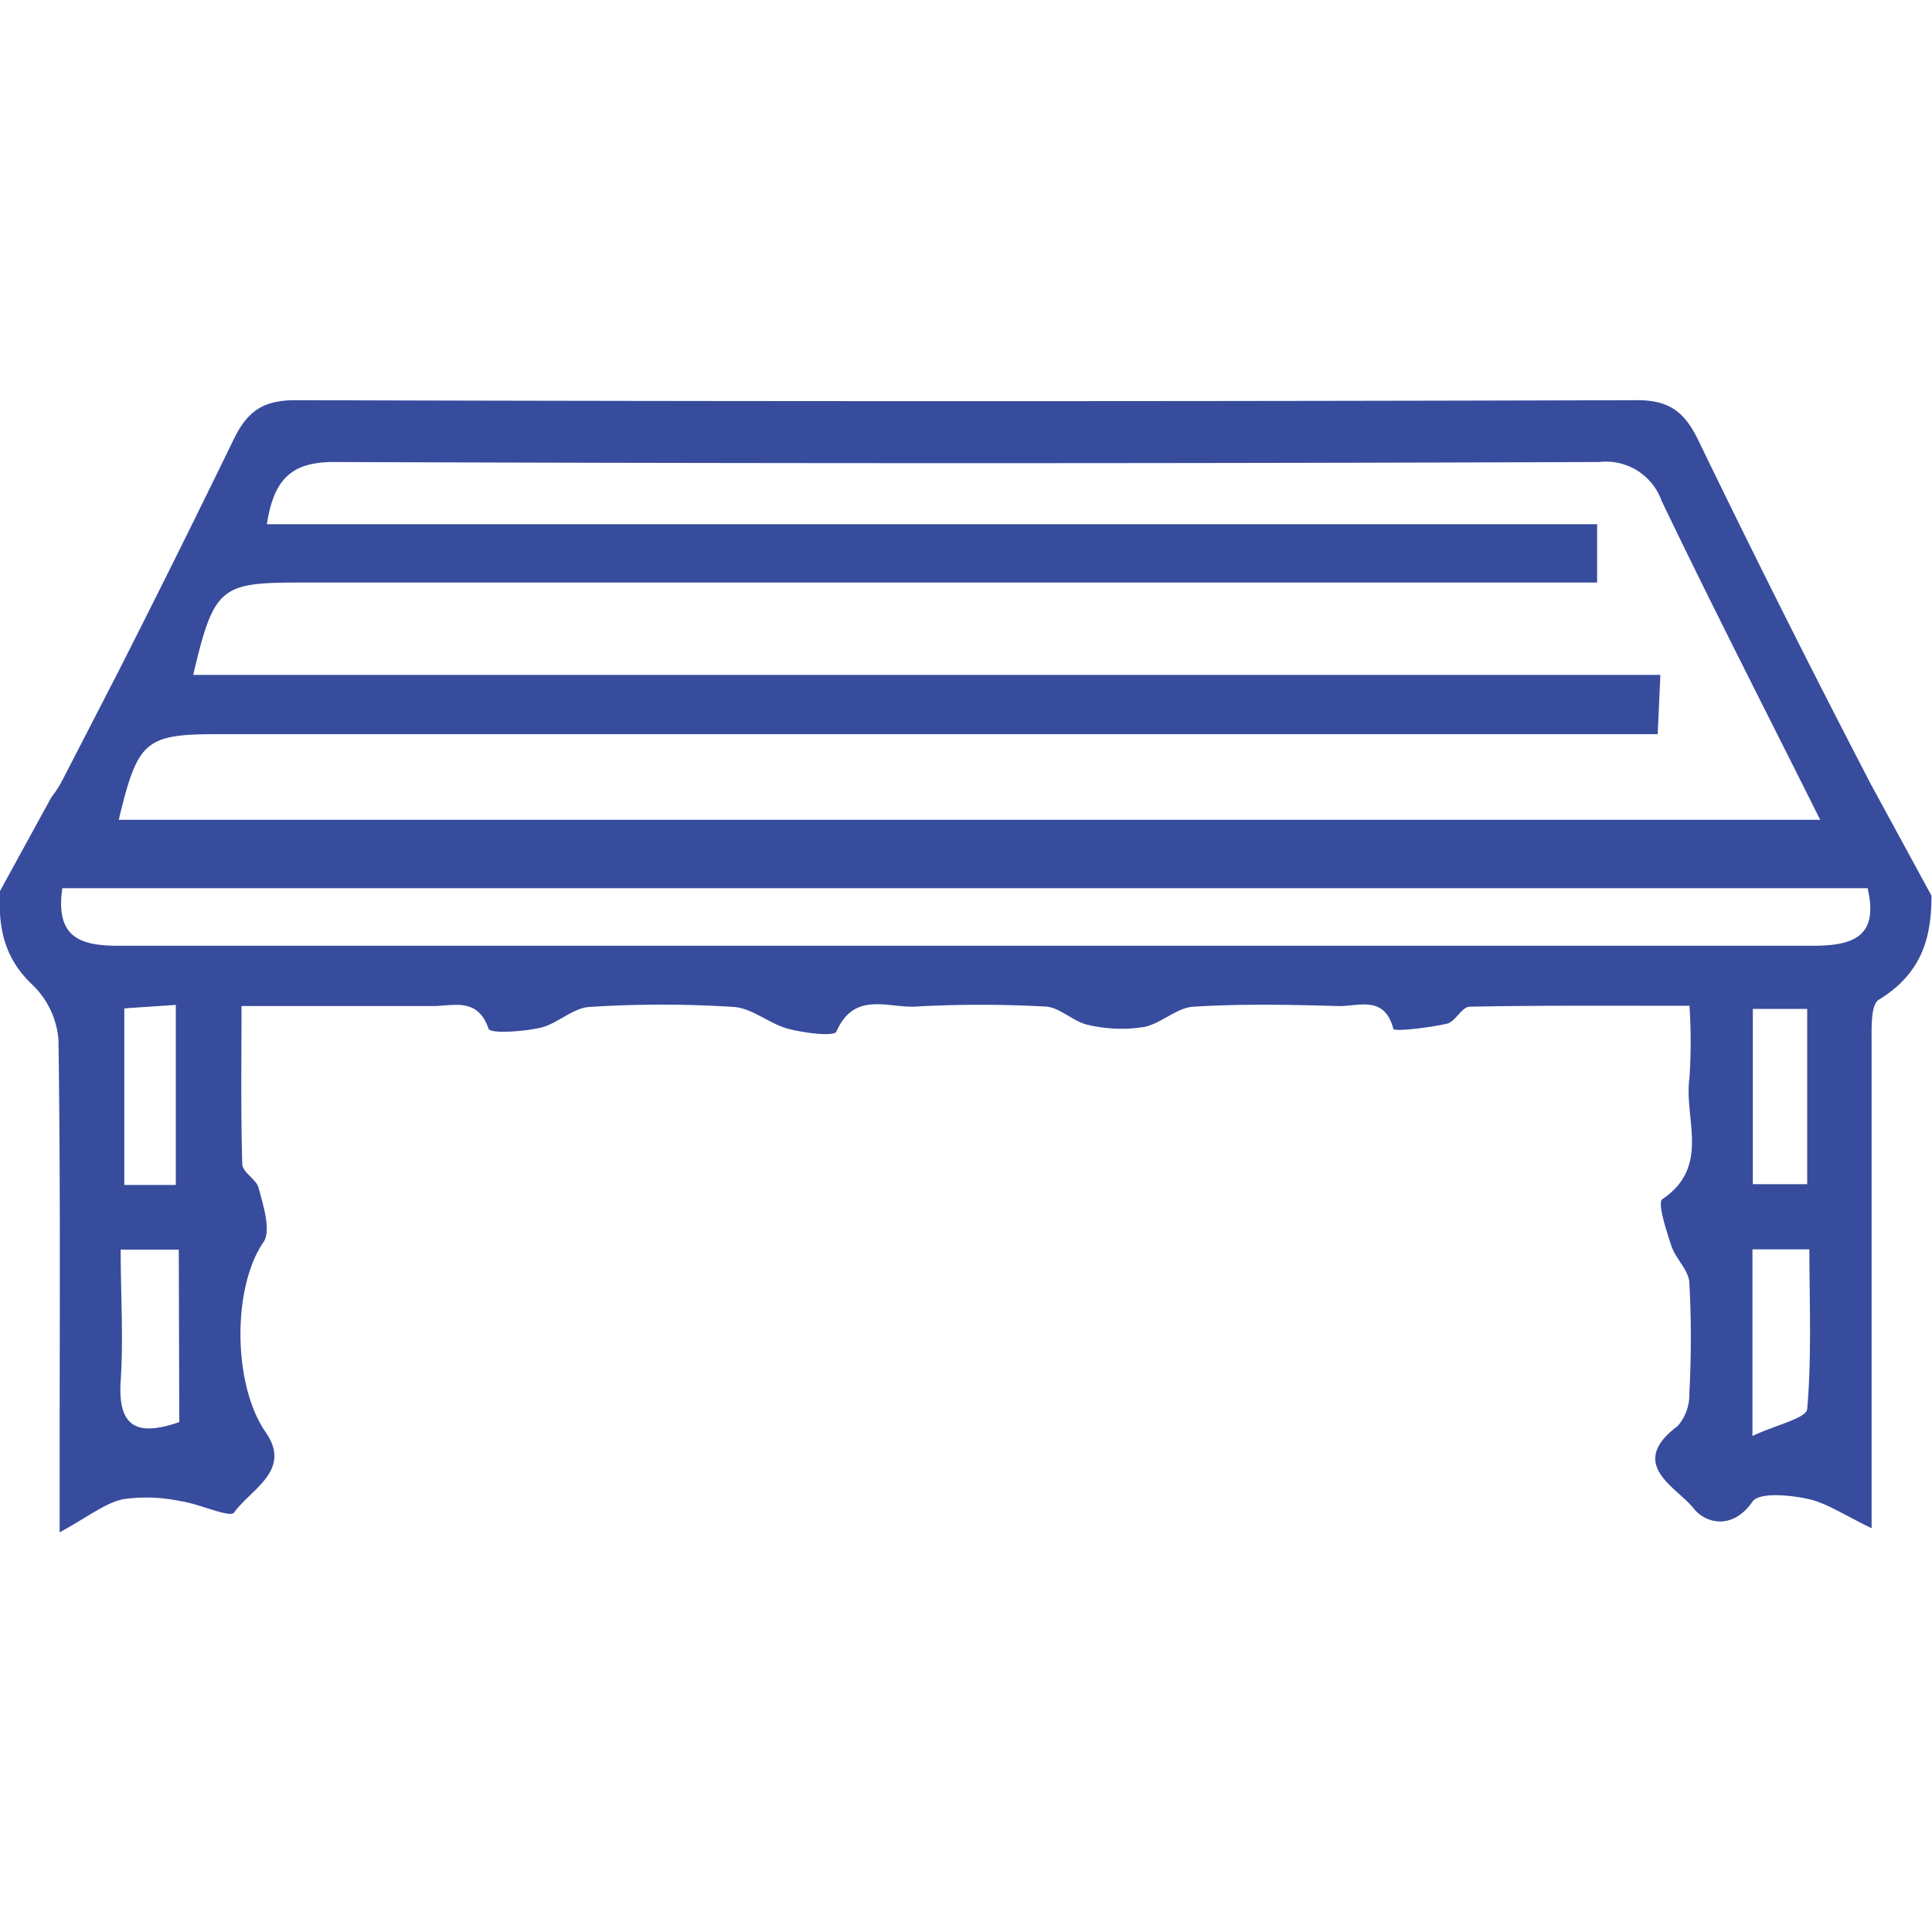 <svg xmlns="http://www.w3.org/2000/svg" id="Layer_1" data-name="Layer 1" viewBox="0 0 150 150"><defs><style>.cls-1{fill:#384c9d;}</style></defs><path class="cls-1" d="M145.27,60.92q-6.9-13.28-13.42-26.75c-1.06-2.18-2.23-3.11-4.79-3.1q-52.05.15-104.12,0c-2.54,0-3.75.88-4.81,3.07q-4.52,9.3-9.21,18.53h0l-.06.11q-2,3.89-4,7.76A7.84,7.84,0,0,1,4,61.88L0,69.18c-.11,2.34.07,5,2.54,7.3a6.65,6.65,0,0,1,2,4.26c.16,11,.09,22,.09,33,0,1.31,0,2.62,0,5.23,2.27-1.24,3.51-2.26,4.91-2.57a12.8,12.8,0,0,1,4.48.15c1.46.2,3.84,1.33,4.16.88,1.27-1.8,4.51-3.25,2.46-6.21-2.59-3.73-2.6-11.27-.19-14.77.62-.9,0-2.8-.36-4.19-.16-.69-1.26-1.23-1.28-1.87-.12-4-.06-7.92-.06-12.28,5.21,0,10,0,14.87,0,1.57,0,3.46-.71,4.31,1.76.13.4,2.66.23,4-.07s2.53-1.54,3.83-1.62a87.51,87.51,0,0,1,11.22,0c1.43.1,2.75,1.3,4.19,1.69,1.25.33,3.58.63,3.77.22,1.38-3.16,4-1.82,6.15-1.94a92,92,0,0,1,10.1,0c1.12.07,2.14,1.18,3.28,1.42a11.26,11.26,0,0,0,4.32.17c1.34-.25,2.55-1.5,3.86-1.58,3.73-.23,7.49-.16,11.23-.05,1.54.05,3.6-.9,4.3,1.77.06.23,2.75-.08,4.16-.4.65-.15,1.16-1.31,1.76-1.32,5.56-.11,11.14-.07,17.07-.07a42.51,42.51,0,0,1,0,5.59c-.45,3.15,1.67,6.87-2.1,9.42-.41.28.3,2.41.69,3.62.33,1,1.33,1.87,1.4,2.84a80,80,0,0,1,0,8.62,3.7,3.7,0,0,1-.9,2.53c-4,3-.05,4.76,1.24,6.41.89,1.14,3,1.72,4.56-.53.52-.75,2.91-.52,4.33-.21s2.82,1.26,4.92,2.27V113.7c0-11,0-22,0-32.95,0-1.07-.05-2.76.56-3.13,3.47-2.12,4.08-5,4.09-8.08ZM16.92,57H128.7c.08-1.61.13-2.81.21-4.6H15c1.6-6.77,2.09-7.17,8.16-7.17q48.13,0,96.29,0H124V40.7H20.72c.54-3.51,1.92-4.85,5.27-4.83q49.08.18,98.18,0a4.58,4.58,0,0,1,4.83,3c3.92,8.18,8.06,16.25,12.32,24.78H9.22C10.69,57.51,11.26,57,16.92,57Zm-3,53.41c-3.16,1.09-4.79.52-4.55-3.19.22-3.32,0-6.66,0-10.2h4.51ZM9.65,92V78.29l4-.27V92ZM140.31,109.4c-.07.71-2.43,1.23-4.25,2.09V97h4.42C140.48,101.1,140.67,105.27,140.31,109.4Zm-4.22-17.46V78.33h4.22V91.94Zm4.56-18.51q-37.05,0-74.12,0-28.64,0-57.27,0c-2.87,0-5-.52-4.42-4.47H145C145.92,72.87,143.7,73.43,140.65,73.43Z"></path></svg>